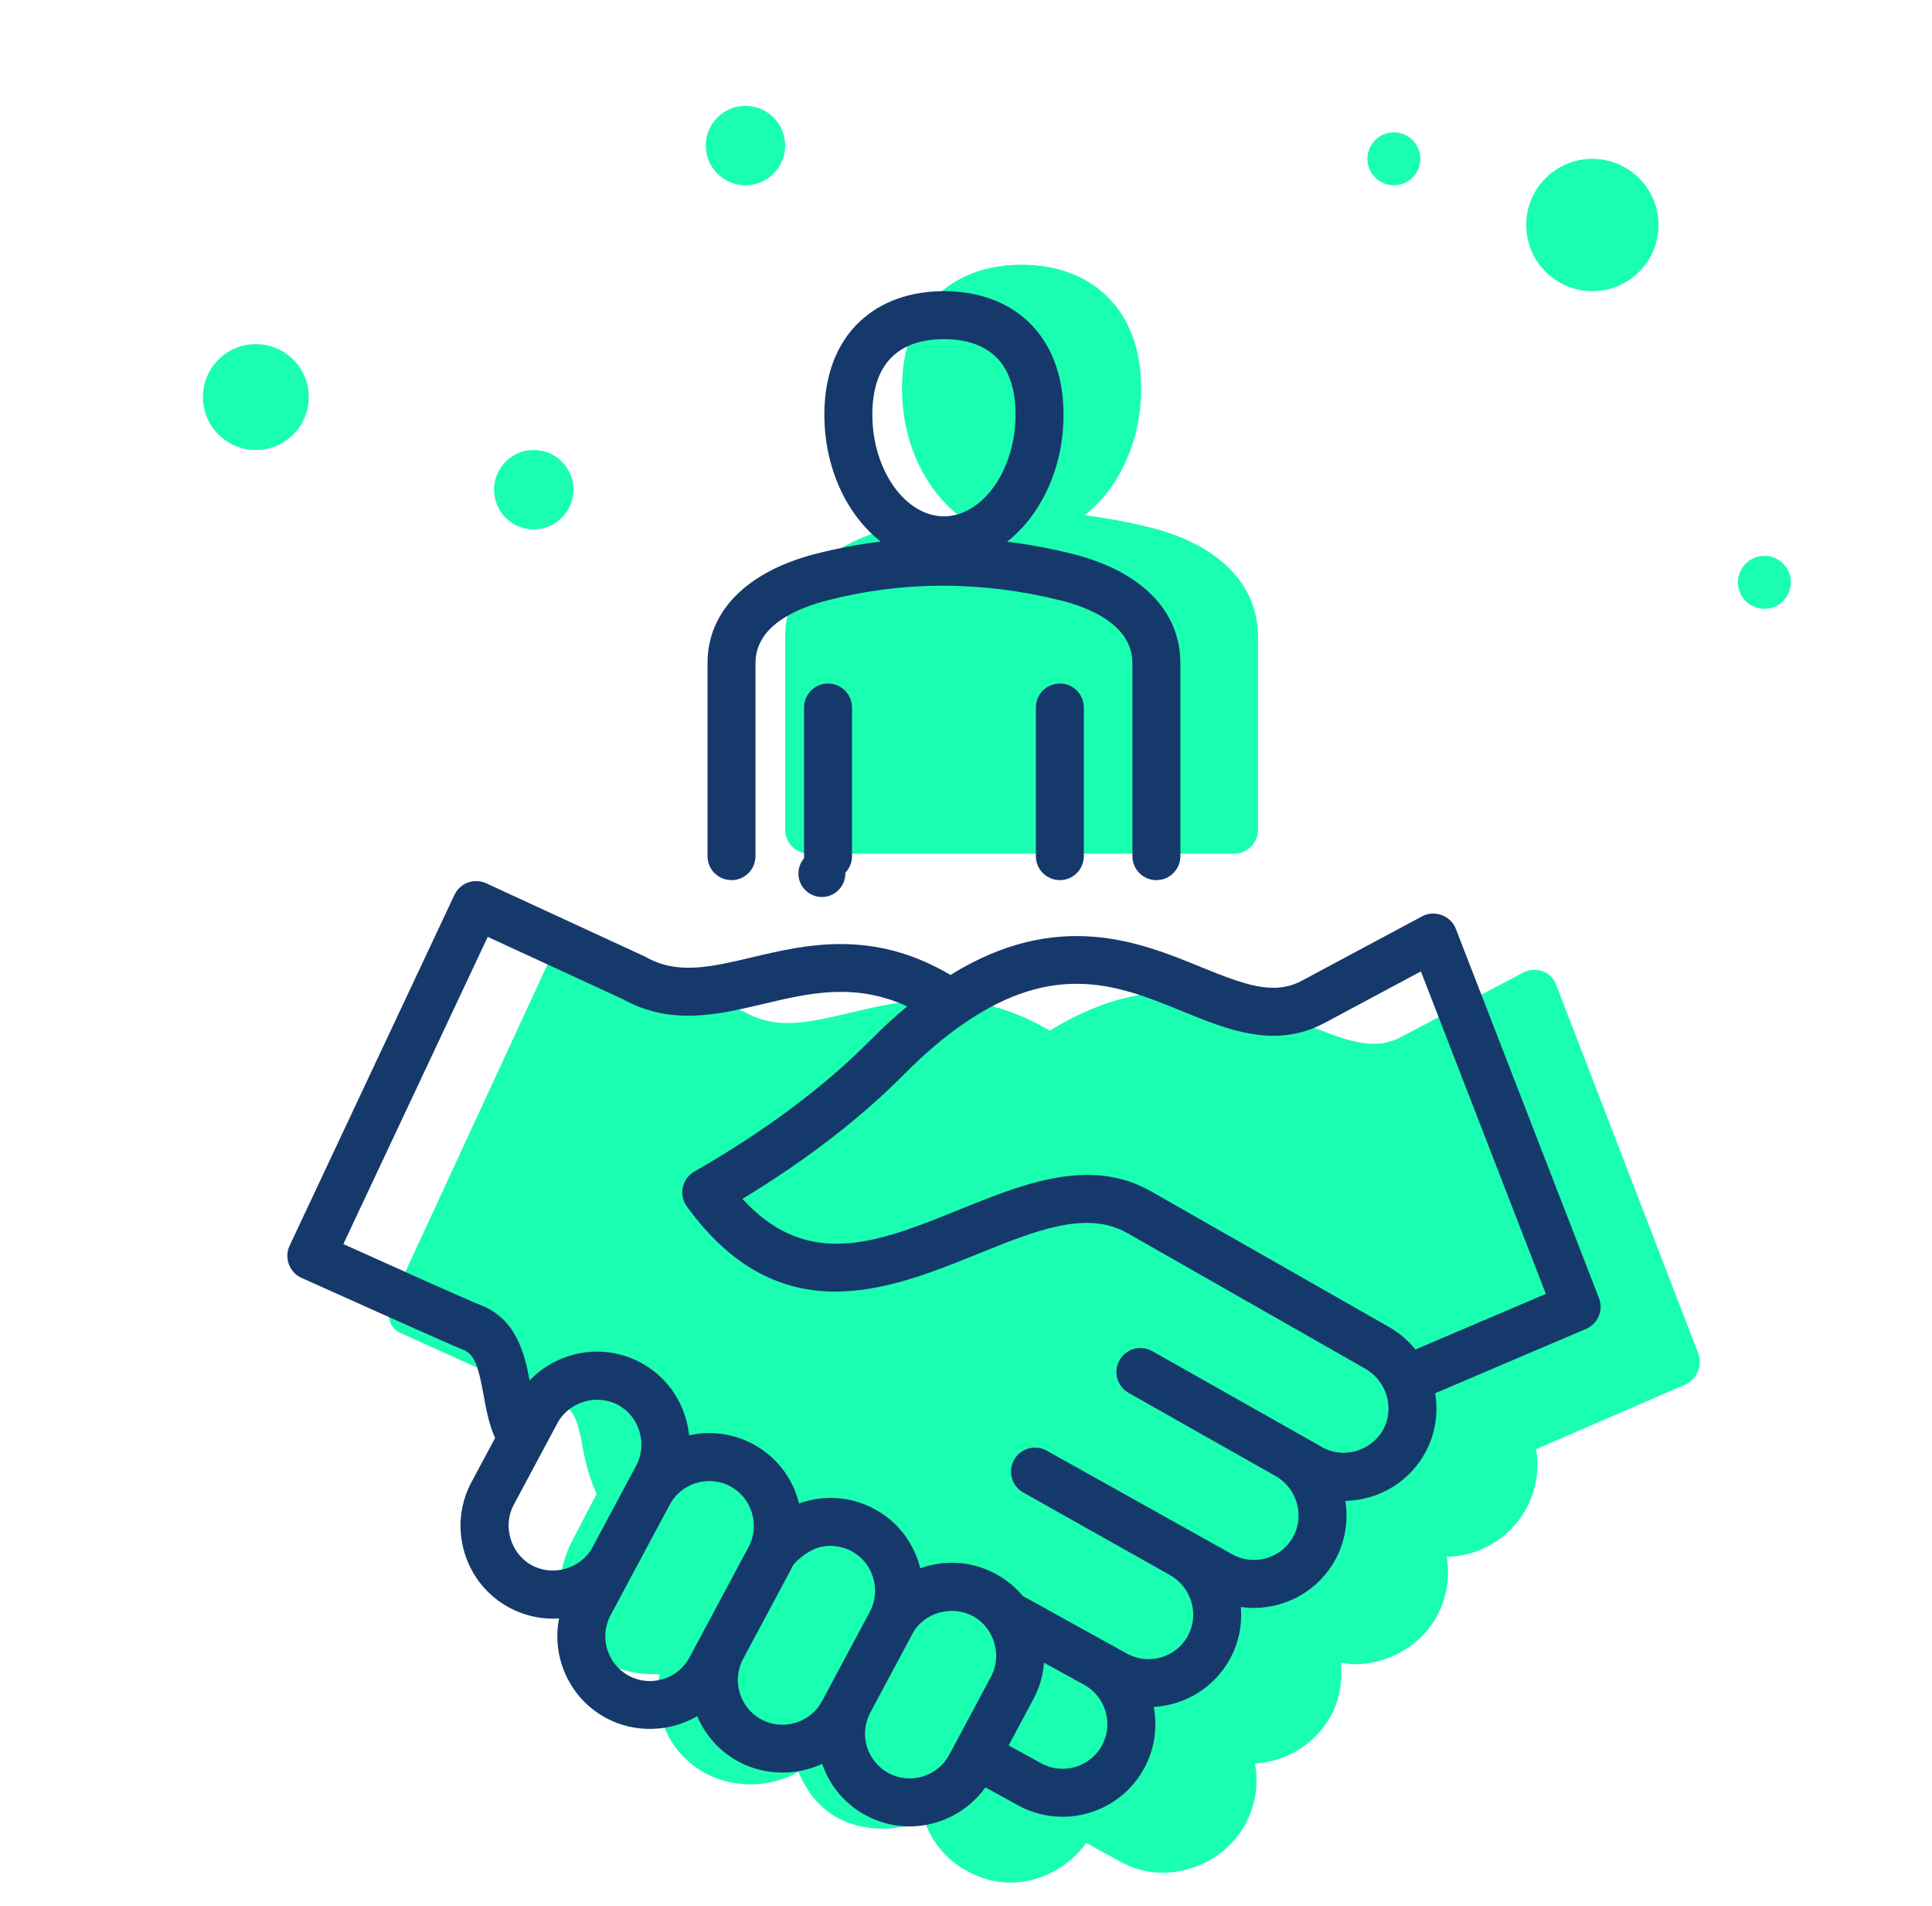 <svg width="73" height="72" viewBox="0 0 73 72" fill="none" xmlns="http://www.w3.org/2000/svg">
<path d="M64.167 51.125C64.167 51.125 58.798 37.204 58.792 37.187C58.598 36.688 58.014 36.498 57.542 36.75L52.917 39.187C51.871 39.731 50.843 39.31 49.167 38.625C46.871 37.687 43.715 36.427 39.667 38.937C36.723 37.196 34.209 37.768 32.167 38.25C30.595 38.621 29.367 38.925 28.167 38.25C28.189 38.26 28.146 38.238 28.167 38.25L22.167 35.5C21.715 35.292 21.129 35.487 20.917 35.937C20.917 35.937 14.794 49.184 14.792 49.187C14.574 49.651 14.693 50.183 15.167 50.375C15.247 50.41 20.768 52.922 21.292 53.125C21.73 53.295 21.854 53.784 22.042 54.812C22.142 55.363 22.31 55.924 22.542 56.437L21.667 58.125C21.227 58.948 21.02 59.852 21.292 60.75C21.564 61.647 22.219 62.435 23.042 62.875C23.555 63.149 24.099 63.25 24.667 63.25C24.744 63.25 24.84 63.255 24.917 63.25C24.628 64.721 25.277 66.257 26.667 67C27.735 67.571 29.124 67.55 30.167 66.937C30.468 67.651 30.932 68.295 31.667 68.687C32.627 69.201 33.922 69.216 34.917 68.75C35.194 69.558 35.731 70.254 36.542 70.687C37.055 70.962 37.599 71.125 38.167 71.125C39.294 71.125 40.39 70.546 41.042 69.625L42.292 70.312C42.826 70.606 43.346 70.75 43.917 70.75C45.154 70.75 46.405 70.096 47.042 68.937C47.448 68.199 47.563 67.397 47.417 66.625C48.582 66.559 49.689 65.909 50.292 64.812C50.634 64.191 50.724 63.476 50.667 62.812C50.83 62.836 51.004 62.875 51.167 62.875C52.404 62.875 53.655 62.221 54.292 61.062C54.679 60.359 54.787 59.555 54.667 58.812C54.966 58.807 55.245 58.772 55.542 58.687C56.455 58.428 57.212 57.827 57.667 57C58.056 56.293 58.168 55.499 58.042 54.75L63.667 52.312C64.116 52.121 64.343 51.581 64.167 51.125Z" fill="#1AFEB1"/>
<path d="M30.573 32.251C30.72 32.251 43.949 32.251 46.627 32.251C47.127 32.251 47.533 31.845 47.533 31.344V24.052C47.533 22.073 46.043 20.568 43.444 19.923C42.623 19.719 41.802 19.567 40.983 19.466C42.264 18.466 43.118 16.689 43.118 14.665C43.118 13.183 42.653 11.965 41.773 11.141C40.976 10.394 39.879 10 38.6 10C37.321 10 36.224 10.394 35.426 11.141C34.546 11.964 34.081 13.183 34.081 14.665C34.081 16.685 34.933 18.459 36.209 19.46C35.383 19.561 34.562 19.716 33.748 19.925C31.154 20.592 29.667 22.096 29.667 24.052V31.344C29.667 31.845 30.072 32.251 30.573 32.251Z" fill="#1AFEB1"/>
<path d="M31.055 33.888C31.544 33.888 31.941 33.491 31.941 33.001C31.941 32.512 31.544 32.115 31.055 32.115C30.565 32.115 30.168 32.512 30.168 33.001C30.168 33.491 30.565 33.888 31.055 33.888Z" fill="#16396B"/>
<circle cx="9.667" cy="15" r="2" fill="#1AFEB1"/>
<circle cx="60.167" cy="8.5" r="2.5" fill="#1AFEB1"/>
<circle cx="28.167" cy="5.5" r="1.5" fill="#1AFEB1"/>
<circle cx="20.167" cy="18.5" r="1.5" fill="#1AFEB1"/>
<circle cx="52.667" cy="6" r="1" fill="#1AFEB1"/>
<circle cx="66.667" cy="22" r="1" fill="#1AFEB1"/>
<path d="M60.417 49.044C60.417 49.044 55.014 35.106 55.008 35.089C54.814 34.59 54.207 34.365 53.735 34.618L49.169 37.062C48.123 37.606 47.042 37.214 45.366 36.529C43.071 35.59 39.962 34.323 35.914 36.833C32.971 35.092 30.457 35.684 28.415 36.167C26.843 36.538 25.602 36.831 24.401 36.156C24.38 36.144 24.359 36.133 24.337 36.123L18.371 33.37C17.919 33.162 17.383 33.357 17.171 33.808C17.171 33.808 10.943 47.061 10.941 47.065C10.723 47.528 10.947 48.099 11.421 48.29C11.501 48.325 16.985 50.793 17.509 50.997C17.947 51.167 18.083 51.67 18.271 52.699C18.372 53.249 18.475 53.813 18.707 54.327L17.813 55.997C17.373 56.819 17.281 57.767 17.553 58.664C17.825 59.562 18.428 60.298 19.25 60.738C19.763 61.012 20.325 61.152 20.892 61.152C20.97 61.152 21.047 61.148 21.124 61.143C20.835 62.614 21.52 64.166 22.909 64.909C23.978 65.481 25.301 65.447 26.345 64.834C26.645 65.548 27.183 66.167 27.917 66.56C28.877 67.073 30.07 67.102 31.064 66.636C31.342 67.444 31.912 68.154 32.723 68.587C33.236 68.862 33.797 69.001 34.365 69.001C35.493 69.001 36.58 68.446 37.232 67.525L38.465 68.203C38.999 68.497 39.577 68.636 40.147 68.636C41.385 68.636 42.586 67.98 43.223 66.822C43.629 66.083 43.739 65.259 43.593 64.487C44.758 64.421 45.866 63.776 46.469 62.679C46.811 62.058 46.941 61.373 46.884 60.71C47.047 60.733 47.211 60.746 47.375 60.746C48.612 60.746 49.813 60.09 50.45 58.932C50.837 58.228 50.952 57.444 50.832 56.701C51.131 56.696 51.432 56.653 51.729 56.568C52.642 56.309 53.395 55.71 53.85 54.883C54.239 54.176 54.352 53.385 54.226 52.636L59.928 50.205C60.377 50.014 60.594 49.5 60.417 49.044ZM20.105 59.14C19.297 58.708 18.979 57.659 19.411 56.852C19.411 56.852 21.059 53.77 21.06 53.768C21.493 52.959 22.543 52.643 23.35 53.075C24.157 53.507 24.474 54.556 24.042 55.363C24.042 55.363 22.391 58.45 22.39 58.452C21.959 59.258 20.909 59.57 20.105 59.14ZM25.051 63.435C24.617 63.567 24.16 63.523 23.764 63.311C22.942 62.872 22.631 61.845 23.07 61.023L25.308 56.84C25.75 56.022 26.773 55.713 27.595 56.152C27.989 56.362 28.278 56.716 28.41 57.15C28.542 57.586 28.499 58.044 28.287 58.44C28.287 58.44 28.287 58.44 28.287 58.44L26.052 62.618C25.841 63.014 25.485 63.304 25.051 63.435ZM30.059 65.086C29.625 65.217 29.168 65.173 28.772 64.962C27.95 64.522 27.639 63.496 28.078 62.673L29.885 59.295C29.988 58.987 30.508 58.626 30.793 58.511C31.236 58.333 31.757 58.379 32.175 58.602C32.569 58.812 32.858 59.166 32.99 59.6C33.122 60.036 33.079 60.494 32.867 60.89L31.06 64.269C30.849 64.664 30.493 64.954 30.059 65.086ZM34.864 67.114C34.43 67.245 33.973 67.201 33.578 66.989C32.756 66.55 32.444 65.523 32.884 64.701C32.884 64.701 34.465 61.745 34.465 61.744C34.879 60.925 35.959 60.626 36.755 61.052C37.562 61.484 37.878 62.533 37.447 63.339L35.866 66.296C35.654 66.692 35.299 66.982 34.864 67.114ZM41.634 65.948C41.185 66.765 40.155 67.064 39.338 66.615L38.111 65.941L39.045 64.194C39.277 63.761 39.411 63.293 39.448 62.816L40.954 63.644L40.966 63.651C41.783 64.103 42.083 65.134 41.634 65.948ZM52.262 54.01C51.824 54.806 50.774 55.133 49.975 54.681L43.536 51.044C43.1 50.798 42.547 50.952 42.301 51.388C42.055 51.823 42.208 52.376 42.644 52.622C42.644 52.622 48.165 55.745 48.188 55.758C49.004 56.218 49.307 57.25 48.862 58.059C48.413 58.875 47.382 59.174 46.566 58.725L39.551 54.805C39.115 54.56 38.563 54.714 38.317 55.151C38.072 55.587 38.226 56.139 38.663 56.385L44.207 59.505C45.023 59.965 45.326 60.997 44.881 61.806C44.432 62.623 43.401 62.922 42.585 62.473L38.644 60.294C38.359 59.953 38.01 59.667 37.608 59.453C36.786 59.013 35.839 58.921 34.941 59.193C34.884 59.21 34.828 59.228 34.773 59.248C34.758 59.19 34.742 59.131 34.724 59.073C34.451 58.175 33.849 57.44 33.028 57.003C32.206 56.563 31.258 56.471 30.361 56.743C30.304 56.76 30.248 56.779 30.192 56.798C30.178 56.74 30.162 56.681 30.144 56.623C29.871 55.726 29.268 54.99 28.448 54.554C27.68 54.143 26.826 54.049 26.036 54.225C26.013 53.998 25.968 53.77 25.9 53.546C25.627 52.649 25.024 51.914 24.204 51.477C23.381 51.037 22.434 50.944 21.536 51.216C20.946 51.395 20.426 51.718 20.013 52.152C19.819 51.12 19.498 49.825 18.165 49.307C17.642 49.104 14.797 47.822 13.269 47.133C13.16 47.085 13.062 47.041 12.973 47.001L18.429 35.394L23.546 37.754C25.351 38.753 27.12 38.335 28.831 37.931C30.601 37.513 32.288 37.114 34.279 38.019C33.816 38.404 33.354 38.826 32.899 39.287C31.145 41.059 28.903 42.733 26.236 44.26C26.012 44.388 25.854 44.605 25.8 44.857C25.746 45.108 25.802 45.371 25.953 45.579C29.455 50.405 33.598 48.727 36.927 47.38C39.143 46.483 41.058 45.708 42.601 46.587L51.584 51.707C52.4 52.172 52.704 53.205 52.262 54.01ZM53.483 50.983C53.212 50.648 52.876 50.357 52.481 50.132L43.499 45.012C42.713 44.564 41.903 44.387 41.08 44.387C39.489 44.387 37.849 45.051 36.246 45.7C33.202 46.932 30.54 48.01 28.052 45.293C30.464 43.83 32.524 42.241 34.187 40.561C34.919 39.821 35.662 39.189 36.397 38.681C39.906 36.255 42.333 37.247 44.68 38.207C46.391 38.906 48.161 39.629 50.014 38.665L53.688 36.699L58.41 48.882L53.483 50.983ZM27.639 33.251C28.14 33.251 28.546 32.845 28.546 32.344V25.052C28.546 23.67 30.025 22.999 31.267 22.68C34.134 21.943 37.097 21.944 40.074 22.682C41.087 22.934 42.787 23.576 42.787 25.052V32.344C42.787 32.845 43.193 33.251 43.694 33.251C44.194 33.251 44.6 32.845 44.6 32.344V25.052C44.6 23.073 43.109 21.568 40.51 20.923C39.689 20.719 38.868 20.567 38.05 20.466C39.33 19.466 40.185 17.689 40.185 15.665C40.185 14.183 39.72 12.965 38.84 12.141C38.043 11.394 36.945 11 35.666 11C34.388 11 33.29 11.394 32.493 12.141C31.613 12.964 31.148 14.183 31.148 15.665C31.148 17.685 31.999 19.459 33.276 20.46C32.45 20.561 31.629 20.716 30.815 20.925C28.221 21.592 26.733 23.096 26.733 25.052V32.344C26.733 32.845 27.139 33.251 27.639 33.251ZM35.666 12.812C36.901 12.812 38.372 13.307 38.372 15.665C38.372 17.747 37.133 19.506 35.666 19.506C34.2 19.506 32.961 17.747 32.961 15.665C32.961 13.307 34.432 12.812 35.666 12.812ZM31.287 25.823C31.787 25.823 32.193 26.228 32.193 26.729V32.344C32.193 32.845 31.787 33.251 31.287 33.251C30.786 33.251 30.381 32.845 30.381 32.344V26.729C30.381 26.228 30.786 25.823 31.287 25.823ZM40.046 25.823C40.546 25.823 40.952 26.228 40.952 26.729V32.344C40.952 32.845 40.546 33.251 40.046 33.251C39.545 33.251 39.14 32.845 39.14 32.344V26.729C39.14 26.228 39.545 25.823 40.046 25.823Z" fill="#16396B"/>
</svg>
